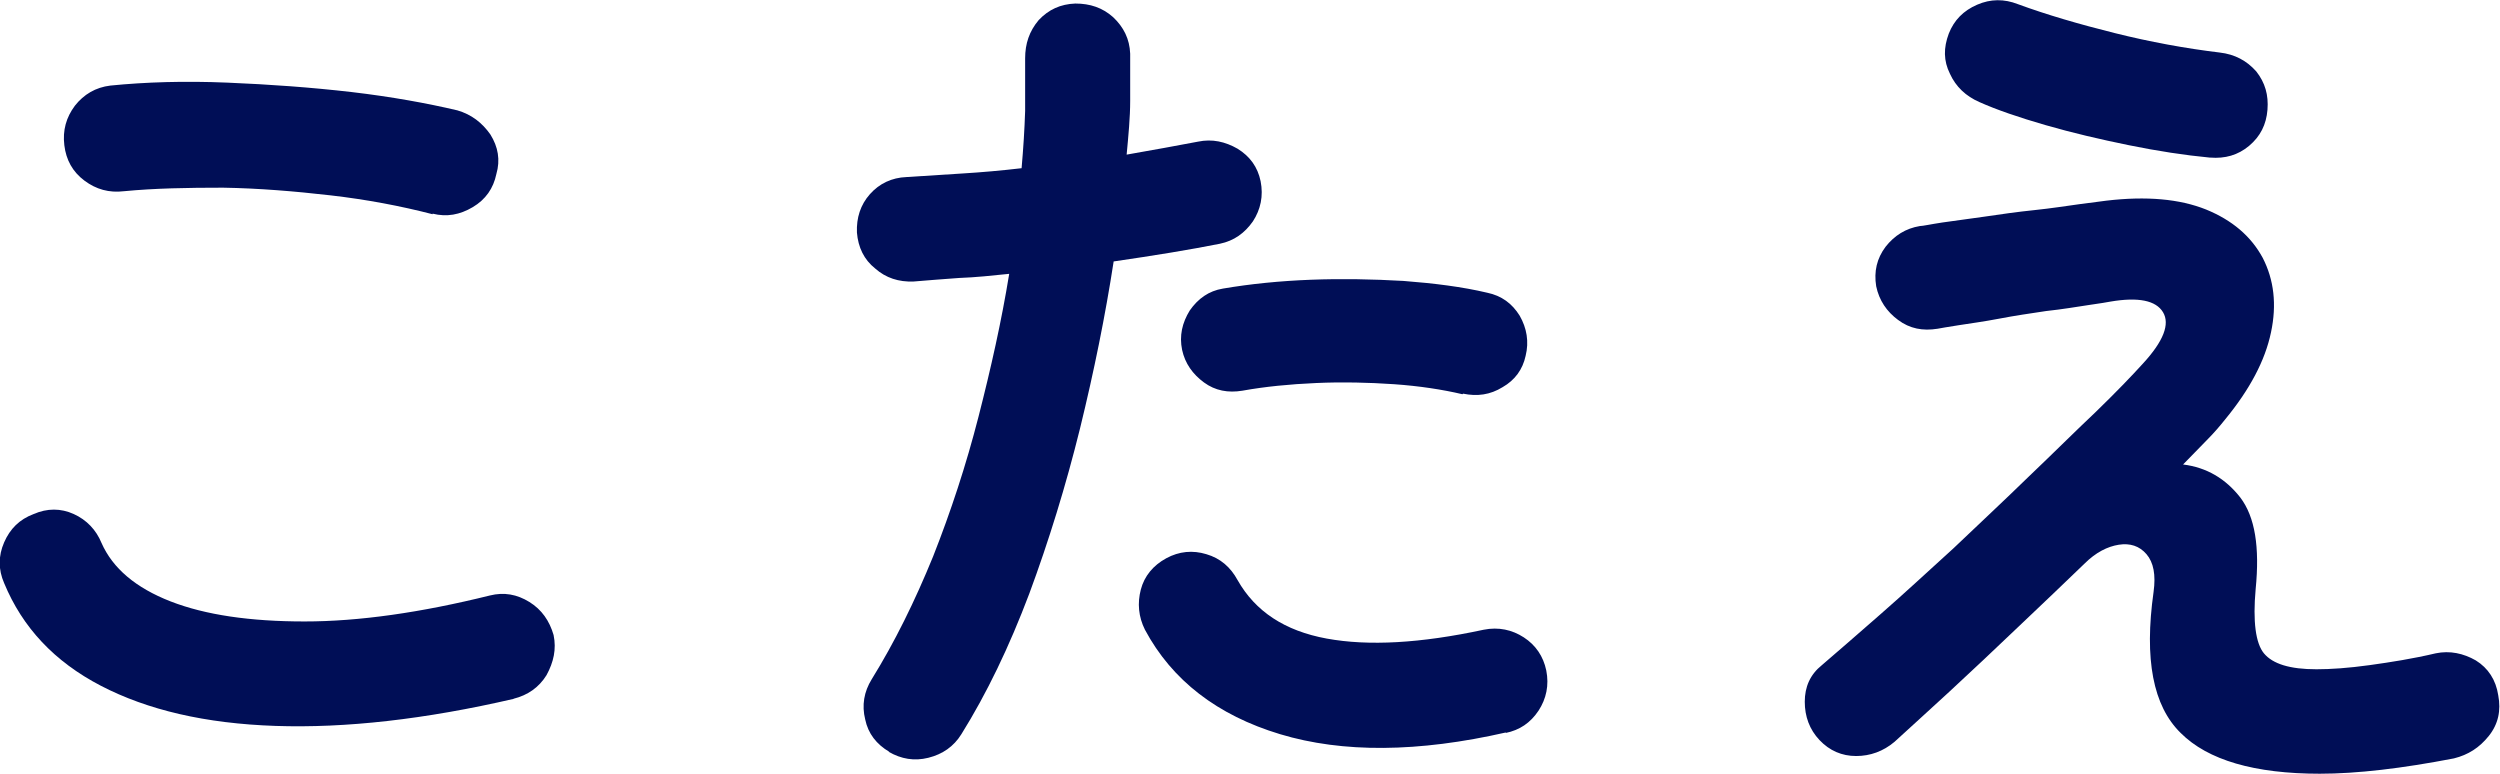 <?xml version="1.0" encoding="UTF-8"?>
<svg id="_レイヤー_2" data-name="レイヤー 2" xmlns="http://www.w3.org/2000/svg" width="42.36" height="13.11" viewBox="0 0 42.36 13.11">
  <defs>
    <style>
      .cls-1 {
        fill: #000e56;
      }
    </style>
  </defs>
  <g id="design">
    <g id="btn_answer_text">
      <g>
        <path class="cls-1" d="M8.71,11.84c-1.51.35-2.86.5-4.04.46-1.19-.04-2.17-.27-2.96-.68-.79-.41-1.33-.99-1.64-1.74-.1-.23-.1-.46,0-.69.1-.23.26-.39.5-.48.23-.1.46-.1.68,0,.22.1.38.27.47.49.19.43.58.76,1.17.99.59.23,1.35.34,2.27.34.92,0,1.97-.15,3.14-.44.24-.06.46-.02.67.11s.34.32.41.56c.05.24,0,.46-.12.68-.13.21-.32.34-.56.4ZM7.33,3.63c-.54-.14-1.12-.25-1.73-.32s-1.22-.12-1.82-.13c-.6,0-1.16.01-1.68.06-.25.03-.47-.03-.67-.18-.2-.15-.31-.35-.34-.6-.03-.25.03-.47.18-.67.15-.19.35-.31.6-.34.6-.06,1.26-.08,1.98-.05.72.03,1.42.08,2.11.16.68.08,1.28.19,1.79.31.24.07.42.21.56.41.13.21.17.43.1.67-.05.24-.18.43-.4.56s-.44.17-.68.11Z"/>
        <path class="cls-1" d="M15.07,12.74c-.22-.13-.36-.31-.41-.55-.06-.24-.02-.47.11-.68.39-.63.73-1.32,1.04-2.08.3-.76.56-1.55.77-2.37.21-.82.39-1.62.52-2.42-.29.03-.57.06-.85.07-.28.02-.53.04-.77.06-.25.01-.47-.06-.65-.22-.19-.15-.29-.36-.31-.61-.01-.25.06-.47.22-.65.16-.18.37-.28.62-.29.29-.02.6-.04.94-.06.33-.02.67-.05,1.01-.09.03-.34.05-.66.06-.97,0-.31,0-.6,0-.89,0-.25.07-.46.23-.65.17-.18.37-.27.62-.28.25,0,.46.07.64.23.18.17.28.37.29.62,0,.25,0,.52,0,.8s-.03.59-.06.91c.45-.08.85-.15,1.21-.22.24-.05.46,0,.67.12.21.13.34.31.39.55.05.25,0,.48-.13.68-.14.2-.32.33-.56.38-.25.05-.53.1-.83.15-.3.05-.63.1-.97.15-.14.91-.33,1.85-.57,2.83-.24.97-.53,1.91-.86,2.8-.34.9-.72,1.69-1.15,2.38-.13.21-.32.34-.56.4-.24.06-.46.02-.67-.1ZM25.52,12.41c-1.49.34-2.77.35-3.83.03-1.06-.32-1.83-.91-2.29-1.77-.11-.22-.13-.45-.07-.68.06-.23.21-.41.43-.53s.45-.14.68-.07c.24.07.41.22.53.44.3.53.8.86,1.51.99.71.13,1.59.08,2.66-.15.25-.05.48,0,.68.13s.33.32.38.56c.05.25,0,.48-.13.68-.14.21-.32.33-.56.38ZM24.78,6.68c-.34-.08-.73-.14-1.16-.17-.44-.03-.88-.04-1.32-.02-.45.02-.86.06-1.25.13-.24.04-.46,0-.65-.14s-.32-.32-.37-.55c-.05-.24,0-.46.13-.67.14-.2.32-.33.56-.37.47-.08.97-.13,1.49-.15.52-.02,1.05-.01,1.57.02.52.04,1,.1,1.42.2.24.05.42.18.55.39.12.21.16.44.1.68-.05.23-.18.41-.39.53-.21.13-.43.16-.67.11Z"/>
        <path class="cls-1" d="M39.31,13.11c-1.11,0-1.9-.23-2.36-.69-.47-.46-.62-1.25-.46-2.39.04-.29,0-.5-.12-.64s-.28-.19-.47-.16c-.19.03-.39.13-.58.32-.33.32-.7.67-1.11,1.06s-.8.76-1.18,1.11c-.38.35-.69.63-.93.85-.19.16-.41.24-.65.24s-.45-.09-.62-.27c-.17-.18-.25-.4-.25-.65s.09-.46.29-.62c.27-.23.6-.52.99-.86.39-.34.8-.72,1.24-1.12.43-.41.86-.81,1.27-1.21.42-.4.79-.77,1.14-1.1.34-.33.61-.61.8-.82.35-.38.46-.67.34-.87-.12-.2-.42-.26-.89-.18-.05.01-.17.03-.38.06-.2.03-.43.07-.71.1-.27.04-.54.08-.8.13-.26.05-.49.08-.68.11-.19.03-.31.05-.36.06-.25.04-.47,0-.67-.15-.19-.14-.32-.33-.37-.57-.04-.25.01-.47.16-.67.15-.19.34-.31.58-.35.05,0,.18-.03.38-.06s.45-.06.72-.1c.27-.04.55-.08.84-.11.29-.03.54-.07.76-.1.22-.03.38-.05.46-.06.68-.08,1.24-.03,1.69.15.44.18.76.45.96.82.19.37.24.79.14,1.26-.1.48-.36.97-.78,1.48-.08.1-.18.22-.31.35s-.26.27-.4.41c.4.05.72.24.97.56.25.33.33.84.26,1.55-.05.55,0,.92.14,1.09.15.18.44.27.89.27.24,0,.54-.02.9-.07.36-.05.74-.11,1.12-.2.24-.05.47,0,.68.12.21.13.34.33.38.59.05.26,0,.49-.16.69-.16.2-.35.32-.59.38-.88.17-1.64.26-2.28.26ZM37.44,2.67c-.42-.04-.88-.11-1.37-.21-.49-.1-.96-.21-1.41-.34-.45-.13-.83-.26-1.12-.39-.23-.1-.4-.26-.5-.48-.11-.22-.11-.44-.02-.68.09-.23.25-.39.48-.49.23-.1.46-.1.69-.01.49.18,1.04.34,1.64.49.6.15,1.2.26,1.78.33.26.03.46.14.62.32.15.19.21.4.19.65-.02.25-.12.45-.31.61-.19.16-.41.22-.66.2Z"/>
      </g>
    </g>
  </g>
</svg>